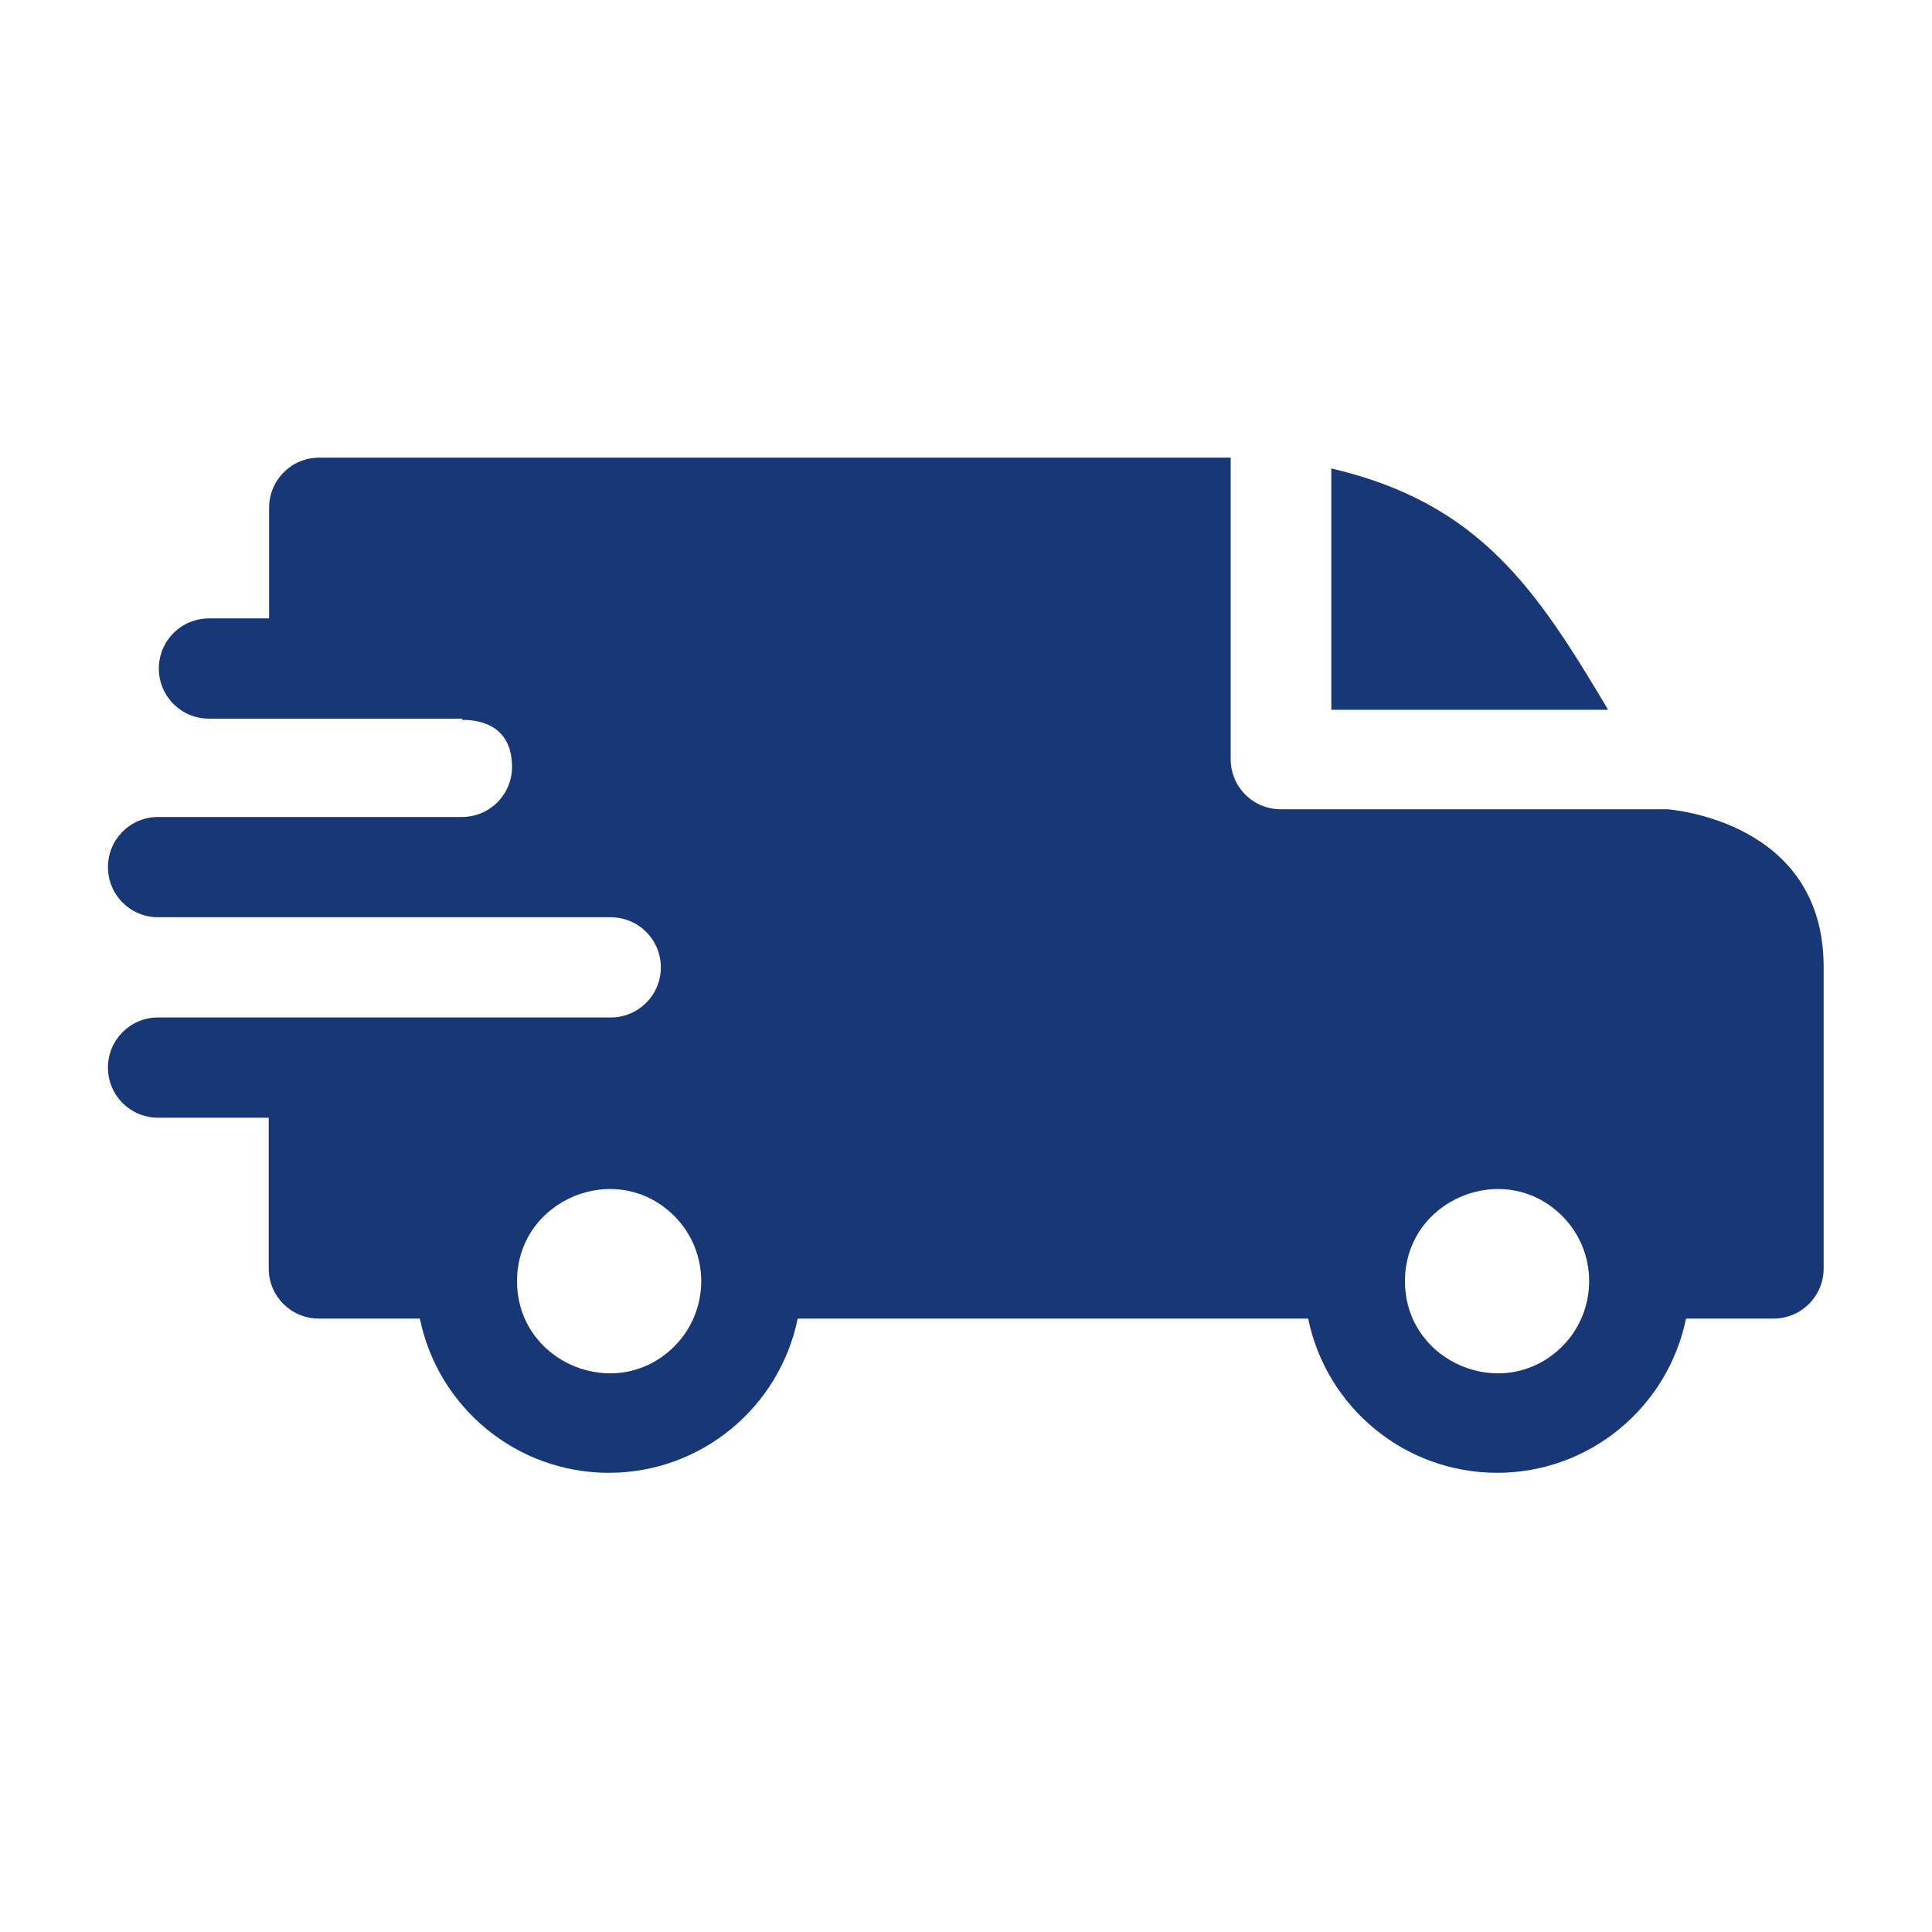 <svg xmlns:xlink="http://www.w3.org/1999/xlink" viewBox="0 0 50.11 50.11" style="shape-rendering:geometricPrecision; text-rendering:geometricPrecision; image-rendering:optimizeQuality; fill-rule:evenodd; clip-rule:evenodd" version="1.1" height="14.319mm" width="14.319mm" xml:space="preserve" xmlns="http://www.w3.org/2000/svg">
 <defs>
  <style type="text/css">
   
    .fil0 {fill:none}
    .fil1 {fill:#173777}
   
  </style>
 </defs>
 <g id="Layer_x0020_1">
  <g id="_3038702806896">
   <rect height="50.11" width="50.11" class="fil0"></rect>
   <path d="M34.53 12.15c3.86,0.9 5.33,3.15 7.18,6.26l-7.18 0 0 -6.26zm-22.55 6.52c0.76,0 1.3,0.36 1.3,1.22 0,0.72 -0.58,1.3 -1.3,1.3l-7.88 0c-0.72,0 -1.3,0.58 -1.3,1.3 0,0.72 0.58,1.3 1.3,1.3l11.73 0c0.73,0 1.31,0.58 1.31,1.3 0,0.72 -0.58,1.3 -1.3,1.3l-11.74 0c-0.72,0 -1.3,0.58 -1.3,1.3 0,0.72 0.58,1.3 1.3,1.3l2.87 0 0 3.91c0,0.72 0.58,1.3 1.3,1.3l2.62 0c0.47,2.3 2.5,4 4.9,4 2.4,0 4.43,-1.7 4.9,-4l13.24 0c0.47,2.3 2.5,4 4.9,4 2.4,0 4.43,-1.7 4.9,-4l2.27 0c0.72,0 1.3,-0.58 1.3,-1.3l0 -7.82c0,-3.83 -4.04,-4.08 -4.04,-4.09l-10.04 0c-0.72,0 -1.3,-0.58 -1.3,-1.3l0 -7.82 -23.64 0c-0.72,0 -1.3,0.58 -1.3,1.3l0 2.87 -1.56 0c-0.72,0 -1.3,0.58 -1.3,1.3 0,0.72 0.58,1.3 1.3,1.3l6.57 0zm28.54 12.87c0.93,0.93 0.93,2.45 0,3.38 -1.5,1.5 -4.08,0.43 -4.08,-1.69 0,-2.12 2.58,-3.19 4.08,-1.69l0 0zm-23.03 0c0.93,0.93 0.93,2.45 0,3.38 -1.5,1.5 -4.08,0.43 -4.08,-1.69 0,-2.12 2.58,-3.19 4.08,-1.69l0 0zm0 0z" class="fil1"></path>
  </g>
 </g>
</svg>
